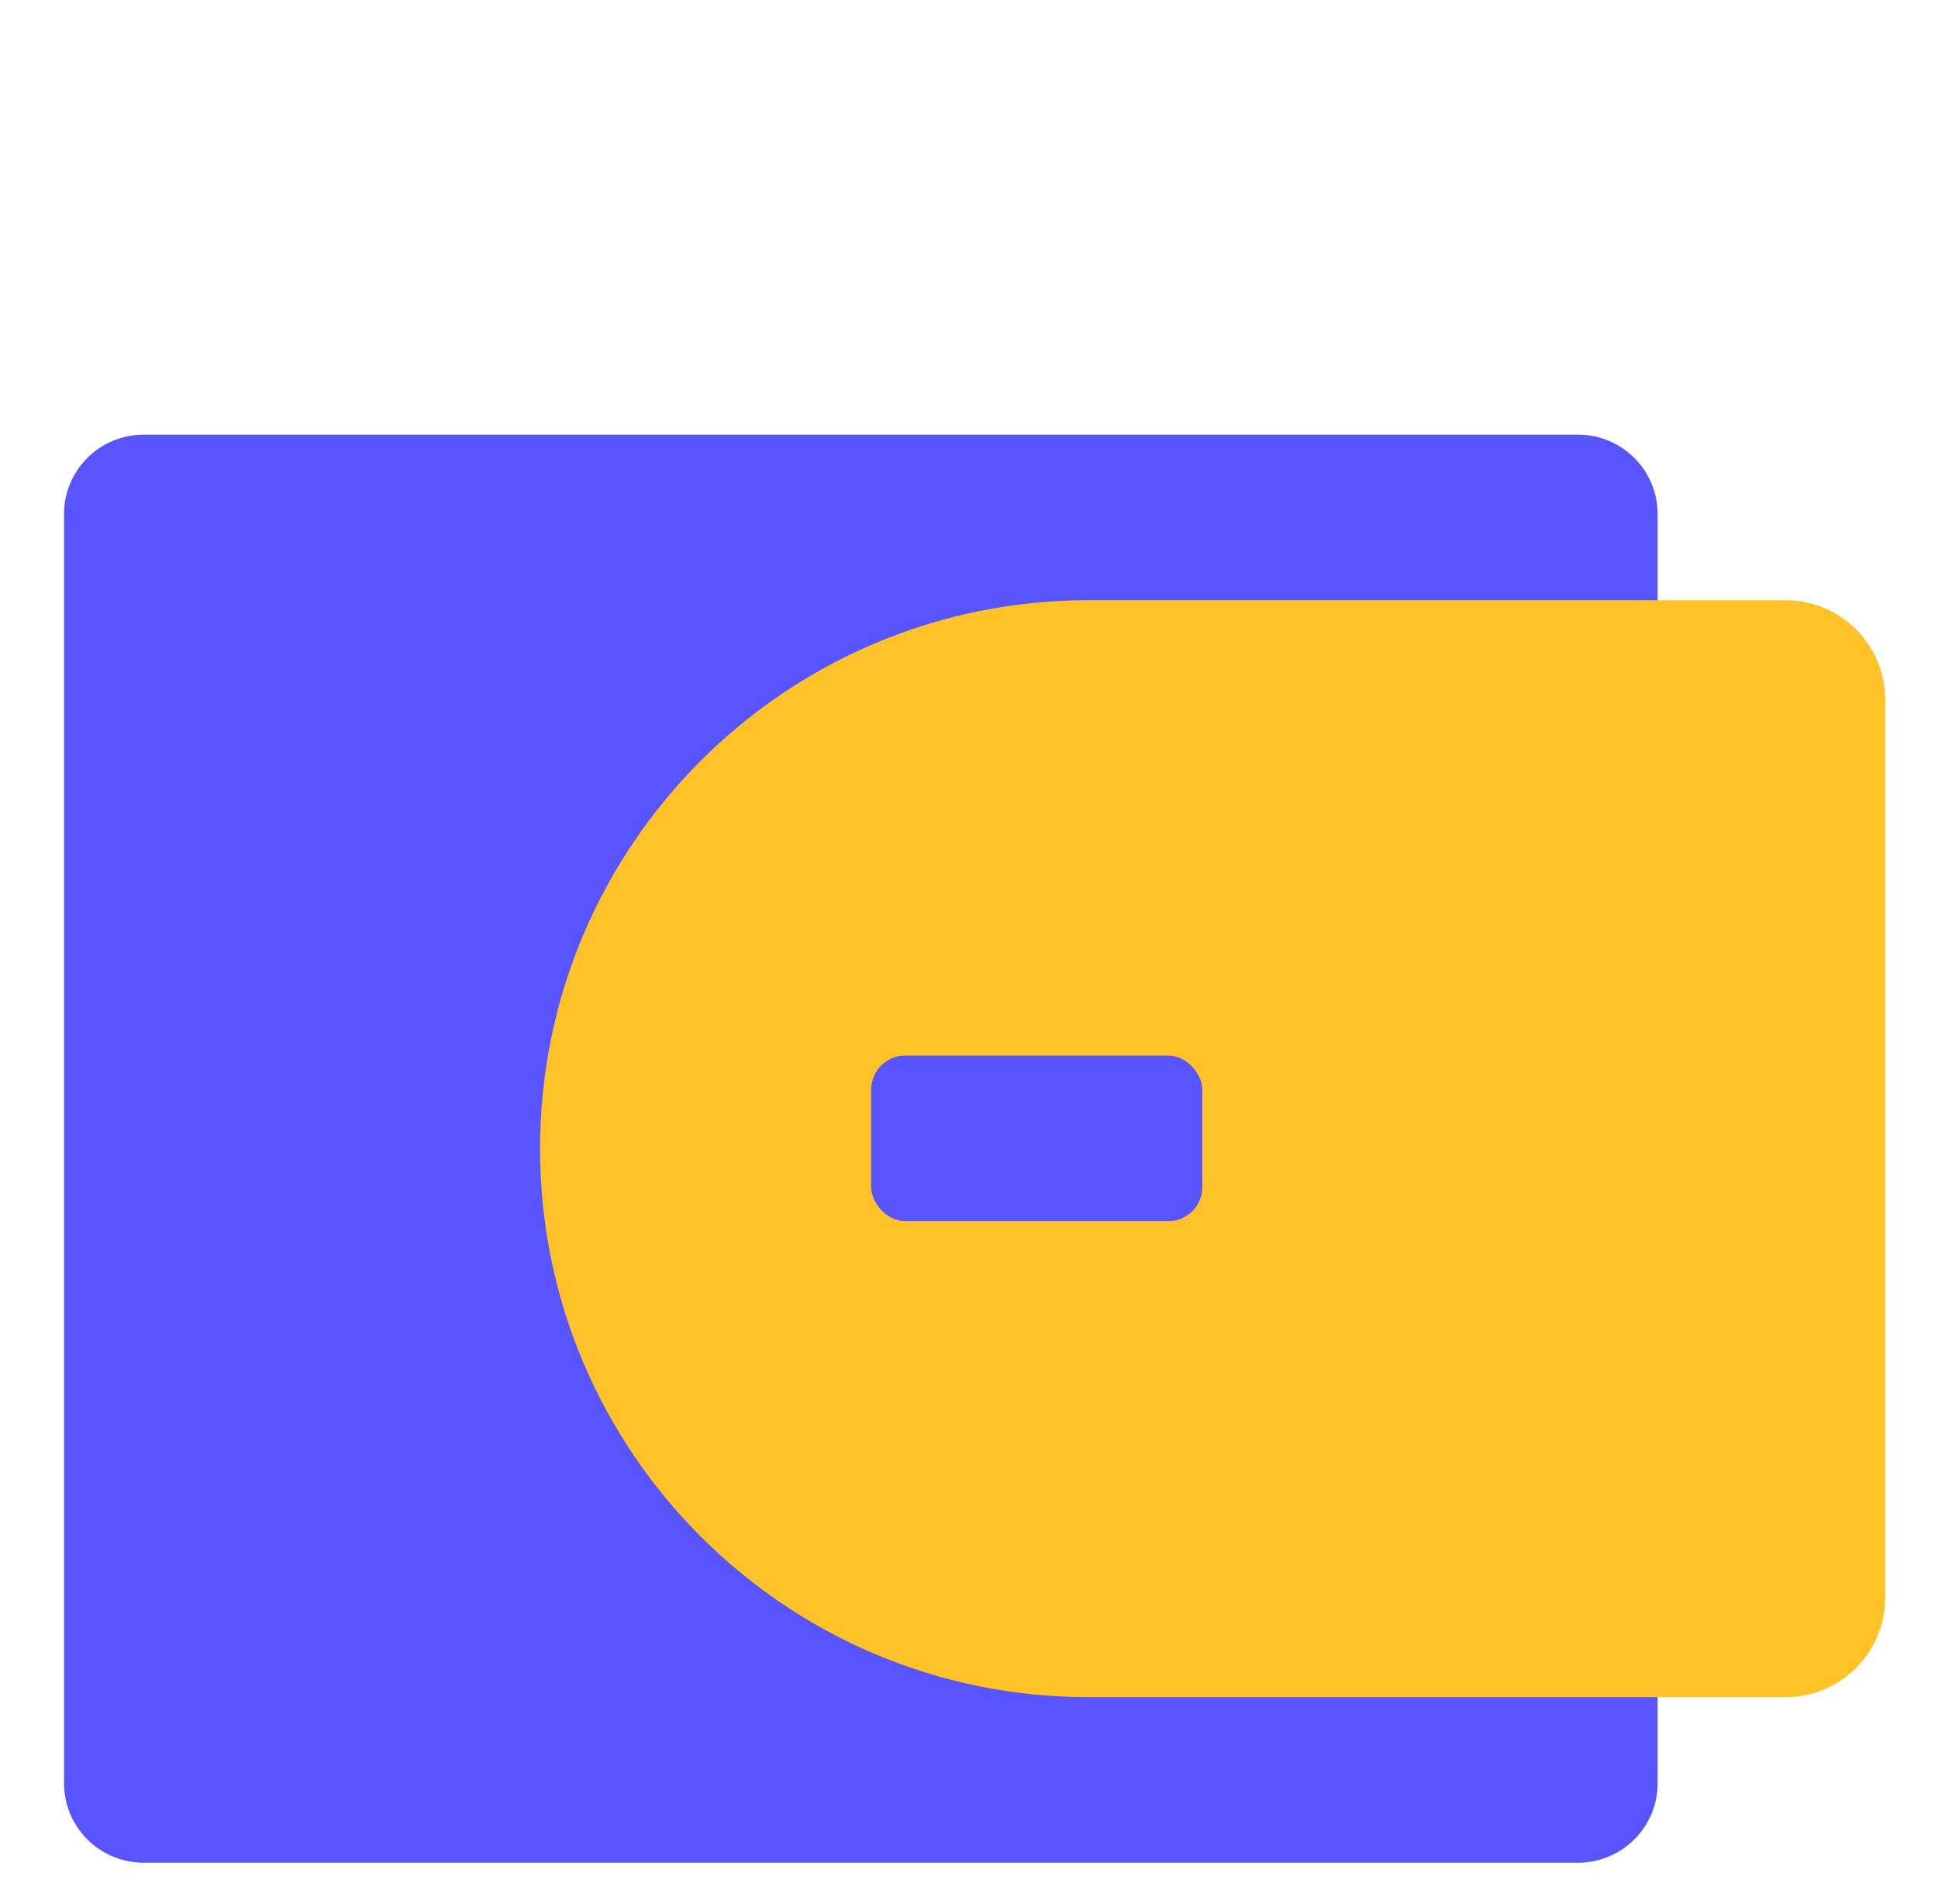 <svg width="57" height="56" viewBox="0 0 57 56" fill="none" xmlns="http://www.w3.org/2000/svg">
<path d="M48.754 19.783H32.349C28.62 19.783 25.044 21.258 22.407 23.883C19.77 26.509 18.288 30.07 18.288 33.783C18.288 37.496 19.77 41.057 22.407 43.682C25.044 46.308 28.62 47.783 32.349 47.783H48.754V52.449C48.754 53.068 48.507 53.662 48.067 54.099C47.628 54.537 47.032 54.783 46.41 54.783H4.228C3.606 54.783 3.01 54.537 2.57 54.099C2.131 53.662 1.884 53.068 1.884 52.449V15.116C1.884 14.497 2.131 13.904 2.57 13.466C3.01 13.028 3.606 12.783 4.228 12.783H46.41C47.032 12.783 47.628 13.028 48.067 13.466C48.507 13.904 48.754 14.497 48.754 15.116V19.783Z" fill="#5854FF"/>
<g style="mix-blend-mode:multiply">
<path d="M15.884 33.782C15.884 24.874 23.106 17.652 32.014 17.652H52.519C54.137 17.652 55.449 18.964 55.449 20.583V46.982C55.449 48.601 54.137 49.913 52.519 49.913H32.014C23.106 49.913 15.884 42.691 15.884 33.782Z" fill="#FFC329"/>
</g>
<rect x="25.623" y="31.044" width="9.739" height="4.87" rx="1" fill="#5854FF"/>
</svg>
